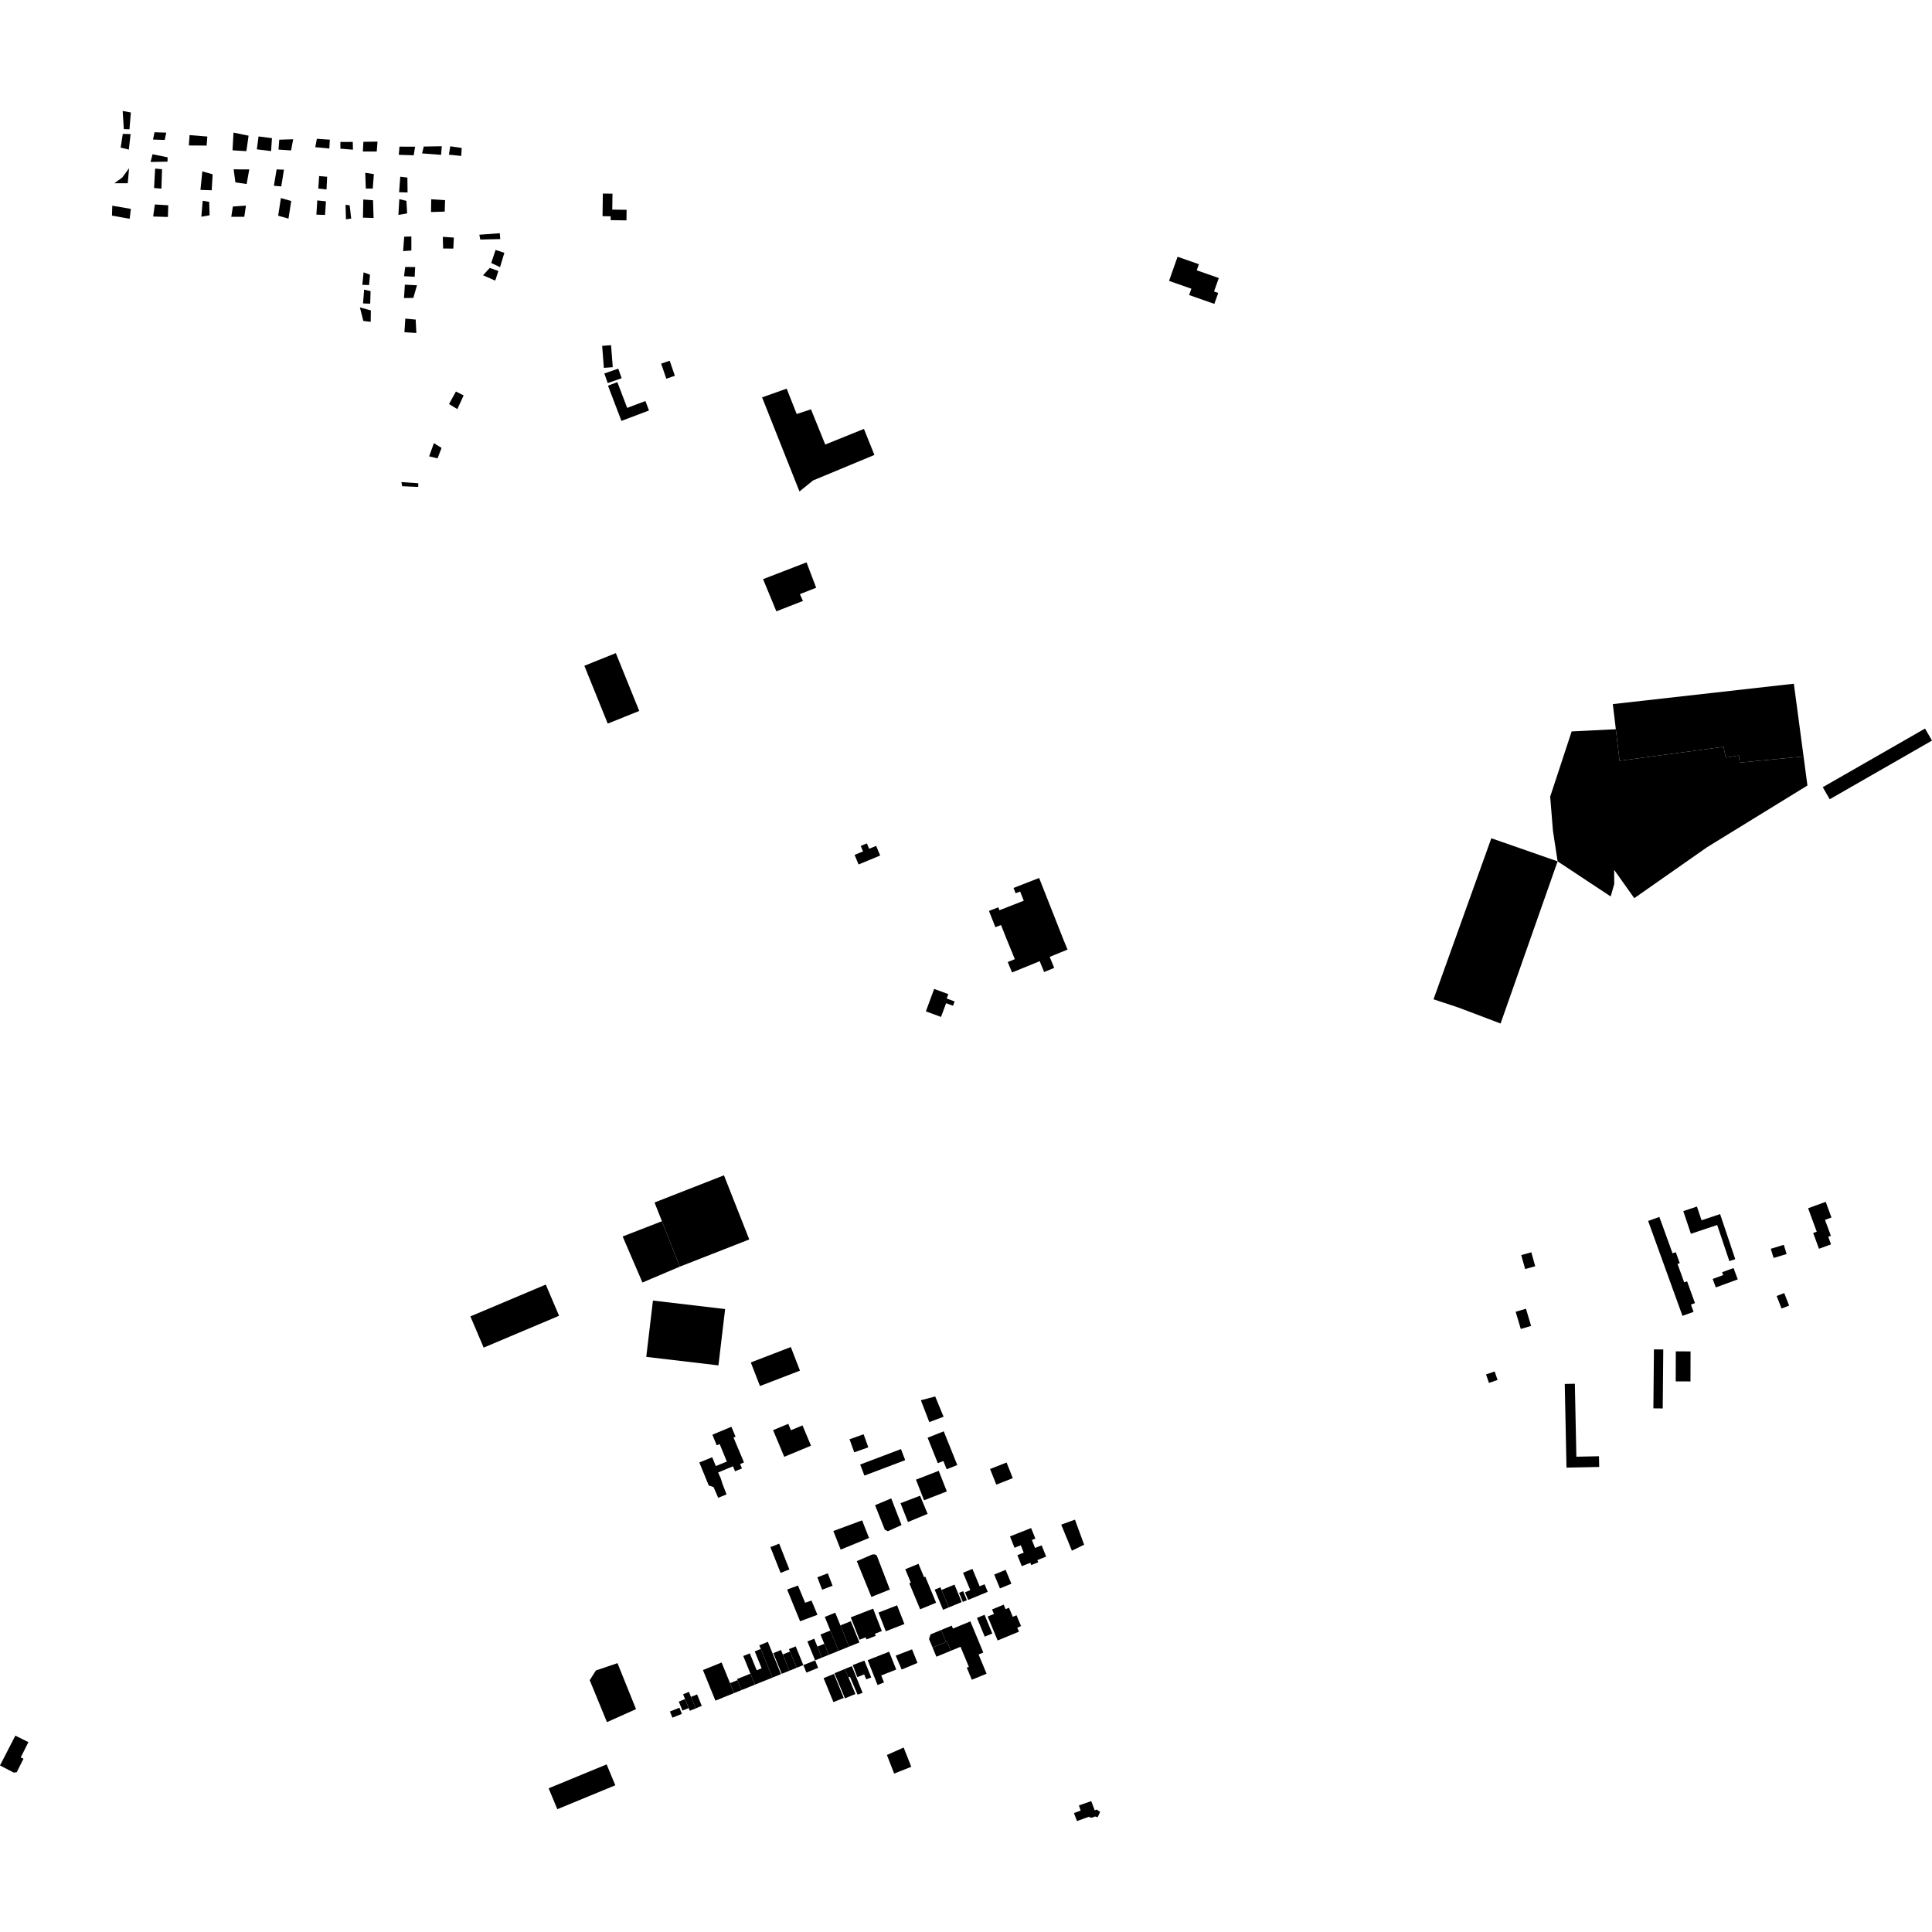 <?xml version="1.0" encoding="utf-8" standalone="no"?>
<!DOCTYPE svg PUBLIC "-//W3C//DTD SVG 1.1//EN"
  "http://www.w3.org/Graphics/SVG/1.1/DTD/svg11.dtd">
<!-- Created with matplotlib (https://matplotlib.org/) -->
<svg height="288pt" version="1.1" viewBox="0 0 288 288" width="288pt" xmlns="http://www.w3.org/2000/svg" xmlns:xlink="http://www.w3.org/1999/xlink">
 <defs>
  <style type="text/css">
*{stroke-linecap:butt;stroke-linejoin:round;}
  </style>
 </defs>
 <g id="figure_1">
  <g id="patch_1">
   <path d="M 0 288 
L 288 288 
L 288 0 
L 0 0 
z
" style="fill:none;opacity:0;"/>
  </g>
  <g id="axes_1">
   <g id="PatchCollection_1">
    <path clip-path="url(#p769993022b)" d="M 223.689 152.574 
L 232.19 128.401 
L 222.311 124.957 
L 213.693 148.962 
L 217.358 150.18 
L 218.155 150.476 
L 223.689 152.574 
"/>
    <path clip-path="url(#p769993022b)" d="M 241.429 113.413 
L 240.869 108.705 
L 240.421 104.959 
L 266.096 102.067 
L 267.406 101.924 
L 268.855 112.763 
L 259.342 113.681 
L 259.285 113.248 
L 259.203 112.618 
L 257.255 112.945 
L 256.929 111.33 
L 241.429 113.413 
"/>
    <path clip-path="url(#p769993022b)" d="M 272.753 119.142 
L 288 110.398 
L 286.962 108.604 
L 271.716 117.346 
L 272.753 119.142 
"/>
    <path clip-path="url(#p769993022b)" d="M 181.022 45.3 
L 177.262 43.983 
L 177.596 43.037 
L 174.268 41.872 
L 175.537 38.274 
L 178.716 39.386 
L 178.395 40.293 
L 181.683 41.445 
L 180.976 43.451 
L 181.597 43.669 
L 181.022 45.3 
"/>
    <path clip-path="url(#p769993022b)" d="M 158.552 140.138 
L 154.901 130.876 
L 151.085 132.366 
L 151.397 133.159 
L 152.069 132.896 
L 152.611 134.268 
L 148.984 135.688 
L 148.81 135.248 
L 147.423 135.791 
L 148.382 138.218 
L 149.221 137.889 
L 150.027 139.924 
L 151.282 142.978 
L 150.223 143.41 
L 150.864 144.967 
L 154.986 143.284 
L 155.649 144.896 
L 157.151 144.282 
L 156.475 142.639 
L 159.135 141.553 
L 158.552 140.138 
"/>
    <path clip-path="url(#p769993022b)" d="M 138.016 150.764 
L 140.278 151.594 
L 141.035 149.548 
L 142.066 149.927 
L 142.303 149.282 
L 141.122 148.849 
L 141.365 148.194 
L 139.252 147.419 
L 138.016 150.764 
"/>
    <path clip-path="url(#p769993022b)" d="M 97.57 179.253 
L 98.672 182.046 
L 101.342 188.814 
L 111.693 184.763 
L 107.919 175.203 
L 97.57 179.253 
"/>
    <path clip-path="url(#p769993022b)" d="M 98.672 182.046 
L 92.816 184.321 
L 95.768 191.181 
L 101.342 188.814 
L 98.672 182.046 
"/>
    <path clip-path="url(#p769993022b)" d="M 70.119 196.232 
L 72.1 200.886 
L 83.34 196.142 
L 81.358 191.488 
L 70.119 196.232 
"/>
    <path clip-path="url(#p769993022b)" d="M 97.333 193.872 
L 96.338 202.268 
L 107.098 203.536 
L 108.092 195.14 
L 97.333 193.872 
"/>
    <path clip-path="url(#p769993022b)" d="M 111.92 203.097 
L 113.288 206.615 
L 119.251 204.319 
L 117.885 200.801 
L 111.92 203.097 
"/>
    <path clip-path="url(#p769993022b)" d="M 81.783 266.581 
L 83.079 269.696 
L 91.725 266.129 
L 90.428 263.015 
L 81.783 266.581 
"/>
    <path clip-path="url(#p769993022b)" d="M 150.558 229.031 
L 151.234 230.723 
L 152.166 230.352 
L 152.607 231.451 
L 151.659 231.826 
L 152.316 233.468 
L 153.586 232.964 
L 153.723 233.303 
L 154.768 232.889 
L 154.636 232.559 
L 155.948 232.039 
L 155.276 230.36 
L 154.295 230.75 
L 153.82 229.561 
L 154.338 229.356 
L 153.708 227.781 
L 150.558 229.031 
"/>
    <path clip-path="url(#p769993022b)" d="M 150.049 218.013 
L 150.975 220.344 
L 148.515 221.312 
L 147.589 218.981 
L 150.049 218.013 
"/>
    <path clip-path="url(#p769993022b)" d="M 138.278 214.322 
L 139.8 218.115 
L 140.626 217.788 
L 141.121 219.02 
L 142.701 218.392 
L 140.683 213.365 
L 138.278 214.322 
"/>
    <path clip-path="url(#p769993022b)" d="M 137.274 208.733 
L 138.529 211.994 
L 140.657 211.191 
L 139.411 208.172 
L 137.274 208.733 
"/>
    <path clip-path="url(#p769993022b)" d="M 126.641 214.55 
L 127.342 216.498 
L 129.438 215.75 
L 128.737 213.802 
L 126.641 214.55 
"/>
    <path clip-path="url(#p769993022b)" d="M 115.241 213.19 
L 116.906 217.164 
L 120.894 215.507 
L 119.627 212.483 
L 117.906 213.198 
L 117.508 212.248 
L 115.241 213.19 
"/>
    <path clip-path="url(#p769993022b)" d="M 106.194 213.87 
L 106.838 215.449 
L 107.284 215.269 
L 108.348 217.874 
L 106.701 218.542 
L 106.165 217.229 
L 104.247 218.008 
L 105.65 221.435 
L 106.367 221.673 
L 107.06 223.274 
L 108.306 222.765 
L 107.708 221.231 
L 107.444 220.386 
L 107.051 219.503 
L 109.265 218.577 
L 109.576 219.321 
L 110.6 218.897 
L 110.326 218.244 
L 110.906 218.002 
L 109.343 214.287 
L 109.649 214.16 
L 109.027 212.686 
L 106.194 213.87 
"/>
    <path clip-path="url(#p769993022b)" d="M 249.808 201.446 
L 249.797 205.922 
L 251.996 205.929 
L 252.007 201.452 
L 249.808 201.446 
"/>
    <path clip-path="url(#p769993022b)" d="M 246.467 209.942 
L 246.55 201.148 
L 247.941 201.162 
L 247.858 209.956 
L 246.467 209.942 
"/>
    <path clip-path="url(#p769993022b)" d="M 233.255 206.303 
L 233.515 218.776 
L 238.39 218.677 
L 238.355 217.08 
L 234.986 217.149 
L 234.76 206.273 
L 233.255 206.303 
"/>
    <path clip-path="url(#p769993022b)" d="M 133.52 246.803 
L 134.408 248.877 
L 136.768 247.889 
L 135.959 245.866 
L 133.52 246.803 
"/>
    <path clip-path="url(#p769993022b)" d="M 129.341 247.477 
L 130.812 251.182 
L 131.777 250.801 
L 131.363 249.756 
L 133.598 248.876 
L 132.542 246.217 
L 129.341 247.477 
"/>
    <path clip-path="url(#p769993022b)" d="M 122.77 250.153 
L 124.237 253.731 
L 125.776 253.107 
L 124.31 249.528 
L 122.77 250.153 
"/>
    <path clip-path="url(#p769993022b)" d="M 124.395 249.431 
L 125.956 253.168 
L 127.517 252.522 
L 126.481 250.042 
L 125.955 248.784 
L 124.395 249.431 
"/>
    <path clip-path="url(#p769993022b)" d="M 127.118 248.212 
L 127.805 250.006 
L 128.822 249.602 
L 129.122 250.336 
L 129.875 250.055 
L 128.854 247.542 
L 127.118 248.212 
"/>
    <path clip-path="url(#p769993022b)" d="M 125.955 248.784 
L 126.984 248.369 
L 128.589 252.35 
L 127.836 252.616 
L 126.706 249.971 
L 126.481 250.042 
L 125.955 248.784 
"/>
    <path clip-path="url(#p769993022b)" d="M 120.358 244.688 
L 121.507 247.505 
L 122.52 247.095 
L 122.182 246.266 
L 121.85 245.453 
L 121.371 244.277 
L 120.358 244.688 
"/>
    <path clip-path="url(#p769993022b)" d="M 117.334 236.948 
L 119.27 241.681 
L 121.857 240.715 
L 120.969 238.593 
L 120.02 238.917 
L 118.953 236.354 
L 117.334 236.948 
"/>
    <path clip-path="url(#p769993022b)" d="M 121.839 235.124 
L 122.553 236.977 
L 124.113 236.38 
L 123.398 234.528 
L 121.839 235.124 
"/>
    <path clip-path="url(#p769993022b)" d="M 129.899 238.053 
L 127.722 232.717 
L 130.018 231.726 
L 130.39 231.705 
L 130.693 231.861 
L 132.651 236.948 
L 129.899 238.053 
"/>
    <path clip-path="url(#p769993022b)" d="M 129.046 244.073 
L 128.129 244.429 
L 126.822 241.096 
L 130.151 239.801 
L 131.458 243.136 
L 130.42 243.539 
L 130.542 243.854 
L 129.169 244.387 
L 129.046 244.073 
"/>
    <path clip-path="url(#p769993022b)" d="M 125.281 242.296 
L 126.569 245.458 
L 128.115 244.834 
L 126.826 241.672 
L 125.281 242.296 
"/>
    <path clip-path="url(#p769993022b)" d="M 132.045 243.167 
L 131.462 241.674 
L 130.955 240.379 
L 133.728 239.304 
L 134.819 242.091 
L 132.045 243.167 
"/>
    <path clip-path="url(#p769993022b)" d="M 110.796 246.857 
L 111.866 249.488 
L 112.536 251.129 
L 115.145 250.076 
L 113.404 245.804 
L 112.507 246.166 
L 113.534 248.687 
L 112.799 248.983 
L 111.773 246.463 
L 110.796 246.857 
"/>
    <path clip-path="url(#p769993022b)" d="M 104.787 248.95 
L 106.645 253.51 
L 109.429 252.384 
L 108.826 250.903 
L 107.571 247.825 
L 104.787 248.95 
"/>
    <path clip-path="url(#p769993022b)" d="M 116.532 249.514 
L 115.275 246.431 
L 116.422 245.966 
L 116.693 246.63 
L 117.679 249.051 
L 116.532 249.514 
"/>
    <path clip-path="url(#p769993022b)" d="M 116.361 234.468 
L 114.842 230.625 
L 116.152 230.113 
L 117.67 233.955 
L 116.361 234.468 
"/>
    <path clip-path="url(#p769993022b)" d="M 130.445 224.378 
L 131.898 228.033 
L 132.343 228.257 
L 134.394 227.339 
L 132.854 223.359 
L 130.445 224.378 
"/>
    <path clip-path="url(#p769993022b)" d="M 137.746 223.643 
L 136.541 220.57 
L 139.936 219.251 
L 141.14 222.324 
L 137.746 223.643 
"/>
    <path clip-path="url(#p769993022b)" d="M 134.239 224.079 
L 135.346 226.885 
L 138.28 225.672 
L 137.153 222.963 
L 134.239 224.079 
"/>
    <path clip-path="url(#p769993022b)" d="M 124.225 228.225 
L 125.318 230.999 
L 129.546 229.262 
L 128.512 226.636 
L 124.225 228.225 
"/>
    <path clip-path="url(#p769993022b)" d="M 128.226 218.316 
L 128.856 219.964 
L 134.936 217.662 
L 134.306 216.012 
L 128.226 218.316 
"/>
    <path clip-path="url(#p769993022b)" d="M 87.107 99.244 
L 90.596 107.865 
L 95.291 105.98 
L 91.801 97.36 
L 87.107 99.244 
"/>
    <path clip-path="url(#p769993022b)" d="M 113.748 86.332 
L 115.731 91.13 
L 119.694 89.581 
L 119.24 88.567 
L 121.664 87.613 
L 120.232 83.831 
L 113.748 86.332 
"/>
    <path clip-path="url(#p769993022b)" d="M 113.603 59.235 
L 119.175 73.263 
L 121.2 71.62 
L 130.345 67.819 
L 128.786 63.936 
L 123.019 66.266 
L 120.889 61.011 
L 118.764 61.719 
L 117.267 57.934 
L 113.603 59.235 
"/>
    <path clip-path="url(#p769993022b)" d="M 147.885 239.917 
L 149.616 239.203 
L 149.897 239.878 
L 150.411 239.666 
L 150.973 241.017 
L 151.533 240.785 
L 152.204 242.398 
L 151.643 242.631 
L 151.893 243.231 
L 148.716 244.54 
L 147.234 240.975 
L 148.165 240.591 
L 147.885 239.917 
"/>
    <path clip-path="url(#p769993022b)" d="M 142.054 242.767 
L 144.652 241.697 
L 146.581 246.338 
L 145.876 246.628 
L 147.067 249.495 
L 144.869 250.4 
L 144.119 248.595 
L 144.423 248.469 
L 143.182 245.484 
L 141.748 246.075 
L 141.176 244.699 
L 141.03 244.76 
L 140.292 242.984 
L 141.873 242.332 
L 142.054 242.767 
"/>
    <path clip-path="url(#p769993022b)" d="M 140.292 242.984 
L 141.03 244.76 
L 139.016 245.588 
L 138.486 244.313 
L 138.719 243.633 
L 140.292 242.984 
"/>
    <path clip-path="url(#p769993022b)" d="M 121.507 247.505 
L 121.961 248.62 
L 120.207 249.33 
L 119.752 248.213 
L 121.507 247.505 
"/>
    <path clip-path="url(#p769993022b)" d="M 141.432 239.615 
L 140.576 239.968 
L 139.329 236.967 
L 140.186 236.616 
L 140.351 237.012 
L 141.432 239.615 
"/>
    <path clip-path="url(#p769993022b)" d="M 139.016 245.588 
L 141.03 244.76 
L 141.176 244.699 
L 141.748 246.075 
L 139.587 246.964 
L 139.016 245.588 
"/>
    <path clip-path="url(#p769993022b)" d="M 142.28 236.216 
L 143.362 238.819 
L 141.432 239.615 
L 140.351 237.012 
L 142.28 236.216 
"/>
    <path clip-path="url(#p769993022b)" d="M 144.133 238.539 
L 143.53 238.787 
L 142.97 237.439 
L 143.573 237.19 
L 144.133 238.539 
"/>
    <path clip-path="url(#p769993022b)" d="M 146.034 236.464 
L 146.772 236.16 
L 147.243 237.292 
L 144.32 238.496 
L 143.849 237.365 
L 144.637 237.039 
L 143.561 234.45 
L 144.959 233.875 
L 146.034 236.464 
"/>
    <path clip-path="url(#p769993022b)" d="M 126.569 245.458 
L 125.011 246.089 
L 123.776 243.059 
L 122.95 241.032 
L 124.509 240.402 
L 125.281 242.296 
L 126.569 245.458 
"/>
    <path clip-path="url(#p769993022b)" d="M 148.202 234.717 
L 149.906 234.015 
L 150.766 236.081 
L 149.061 236.783 
L 148.202 234.717 
"/>
    <path clip-path="url(#p769993022b)" d="M 125.011 246.089 
L 123.542 246.682 
L 122.873 245.04 
L 122.308 243.652 
L 123.776 243.059 
L 125.011 246.089 
"/>
    <path clip-path="url(#p769993022b)" d="M 123.542 246.682 
L 122.52 247.095 
L 122.182 246.266 
L 121.85 245.453 
L 122.873 245.04 
L 123.542 246.682 
"/>
    <path clip-path="url(#p769993022b)" d="M 119.752 248.213 
L 118.747 248.619 
L 117.76 246.198 
L 117.61 245.83 
L 118.615 245.422 
L 119.752 248.213 
"/>
    <path clip-path="url(#p769993022b)" d="M 118.747 248.619 
L 117.679 249.051 
L 116.693 246.63 
L 117.76 246.198 
L 118.747 248.619 
"/>
    <path clip-path="url(#p769993022b)" d="M 116.424 249.558 
L 115.145 250.076 
L 113.404 245.804 
L 113.185 245.264 
L 114.464 244.748 
L 116.424 249.558 
"/>
    <path clip-path="url(#p769993022b)" d="M 112.536 251.129 
L 110.541 251.935 
L 109.937 250.454 
L 109.871 250.294 
L 111.866 249.488 
L 112.536 251.129 
"/>
    <path clip-path="url(#p769993022b)" d="M 110.541 251.935 
L 109.429 252.384 
L 108.826 250.903 
L 109.937 250.454 
L 110.541 251.935 
"/>
    <path clip-path="url(#p769993022b)" d="M 134.946 233.926 
L 136.919 233.113 
L 137.75 235.114 
L 137.934 235.037 
L 139.544 238.914 
L 137.162 239.896 
L 135.551 236.019 
L 135.777 235.925 
L 134.946 233.926 
"/>
    <path clip-path="url(#p769993022b)" d="M 145.633 241.18 
L 146.764 240.715 
L 147.925 243.505 
L 146.792 243.97 
L 145.633 241.18 
"/>
    <path clip-path="url(#p769993022b)" d="M 101.652 255.481 
L 100.238 256.053 
L 99.863 255.133 
L 101.277 254.561 
L 101.652 255.481 
"/>
    <path clip-path="url(#p769993022b)" d="M 103.707 254.666 
L 103.001 252.954 
L 103.916 252.585 
L 104.608 254.287 
L 103.707 254.666 
"/>
    <path clip-path="url(#p769993022b)" d="M 103.707 254.666 
L 102.83 255.02 
L 101.827 252.56 
L 102.705 252.204 
L 103.001 252.954 
L 103.707 254.666 
"/>
    <path clip-path="url(#p769993022b)" d="M 102.657 254.617 
L 101.731 254.992 
L 101.186 253.655 
L 102.112 253.281 
L 102.657 254.617 
"/>
    <path clip-path="url(#p769993022b)" d="M 163.182 269.857 
L 163.492 269.747 
L 163.996 270.092 
L 163.624 270.889 
L 163.257 270.781 
L 162.672 270.987 
L 162.635 270.89 
L 162.423 270.962 
L 162.384 270.803 
L 160.54 271.462 
L 160.095 270.274 
L 161.09 269.896 
L 160.832 269.134 
L 162.67 268.487 
L 163.182 269.857 
"/>
    <path clip-path="url(#p769993022b)" d="M 16.738 30.663 
L 16.691 32.143 
L 19.329 32.614 
L 19.505 31.137 
L 16.738 30.663 
"/>
    <path clip-path="url(#p769993022b)" d="M 19.244 25.072 
L 19.043 27.321 
L 17.038 27.321 
L 18.23 26.457 
L 19.244 25.072 
"/>
    <path clip-path="url(#p769993022b)" d="M 18.307 19.954 
L 17.984 22.004 
L 19.203 22.301 
L 19.47 19.99 
L 18.307 19.954 
"/>
    <path clip-path="url(#p769993022b)" d="M 18.286 16.538 
L 18.459 19.249 
L 19.299 19.276 
L 19.508 16.77 
L 18.286 16.538 
"/>
    <path clip-path="url(#p769993022b)" d="M 23.083 30.478 
L 22.832 32.273 
L 25.029 32.343 
L 25.084 30.605 
L 23.083 30.478 
"/>
    <path clip-path="url(#p769993022b)" d="M 23.124 25.131 
L 22.967 28.025 
L 24.063 28.125 
L 24.155 25.228 
L 23.124 25.131 
"/>
    <path clip-path="url(#p769993022b)" d="M 30.216 29.931 
L 30.012 32.307 
L 31.247 32.089 
L 31.182 30.091 
L 30.216 29.931 
"/>
    <path clip-path="url(#p769993022b)" d="M 30.161 25.548 
L 29.879 28.309 
L 31.56 28.363 
L 31.7 25.983 
L 30.161 25.548 
"/>
    <path clip-path="url(#p769993022b)" d="M 28.263 20.141 
L 28.149 21.683 
L 30.8 21.702 
L 30.908 20.354 
L 28.263 20.141 
"/>
    <path clip-path="url(#p769993022b)" d="M 23.036 19.717 
L 22.809 20.804 
L 24.553 20.86 
L 24.782 19.773 
L 23.036 19.717 
"/>
    <path clip-path="url(#p769993022b)" d="M 22.739 22.994 
L 22.444 24.144 
L 24.968 24.095 
L 24.988 23.451 
L 22.739 22.994 
"/>
    <path clip-path="url(#p769993022b)" d="M 34.717 30.782 
L 34.474 32.32 
L 36.416 32.318 
L 36.663 30.651 
L 34.717 30.782 
"/>
    <path clip-path="url(#p769993022b)" d="M 34.829 25.245 
L 35.09 27.187 
L 36.765 27.432 
L 37.157 25.255 
L 34.829 25.245 
"/>
    <path clip-path="url(#p769993022b)" d="M 34.809 19.768 
L 34.66 22.405 
L 36.726 22.534 
L 37.057 20.226 
L 34.809 19.768 
"/>
    <path clip-path="url(#p769993022b)" d="M 38.542 20.338 
L 38.287 22.263 
L 40.413 22.522 
L 40.539 20.594 
L 38.542 20.338 
"/>
    <path clip-path="url(#p769993022b)" d="M 41.631 20.823 
L 41.519 22.3 
L 43.392 22.425 
L 43.704 20.76 
L 41.631 20.823 
"/>
    <path clip-path="url(#p769993022b)" d="M 41.232 25.255 
L 40.831 27.69 
L 41.928 27.79 
L 42.33 25.29 
L 41.232 25.255 
"/>
    <path clip-path="url(#p769993022b)" d="M 41.873 29.527 
L 41.466 32.155 
L 43.004 32.591 
L 43.412 29.964 
L 41.873 29.527 
"/>
    <path clip-path="url(#p769993022b)" d="M 47.231 20.693 
L 46.997 21.943 
L 49.094 22.138 
L 49.168 20.82 
L 47.231 20.693 
"/>
    <path clip-path="url(#p769993022b)" d="M 50.742 21.16 
L 50.743 22.158 
L 52.613 22.314 
L 52.586 21.153 
L 50.742 21.16 
"/>
    <path clip-path="url(#p769993022b)" d="M 54.171 21.14 
L 54.092 22.587 
L 56.163 22.588 
L 56.273 21.109 
L 54.171 21.14 
"/>
    <path clip-path="url(#p769993022b)" d="M 47.572 26.245 
L 47.449 28.11 
L 48.673 28.245 
L 48.766 26.348 
L 47.572 26.245 
"/>
    <path clip-path="url(#p769993022b)" d="M 54.445 25.755 
L 54.532 28.109 
L 55.566 28.11 
L 55.732 25.956 
L 54.445 25.755 
"/>
    <path clip-path="url(#p769993022b)" d="M 47.295 29.877 
L 47.164 31.998 
L 48.455 32.039 
L 48.585 30.014 
L 47.295 29.877 
"/>
    <path clip-path="url(#p769993022b)" d="M 51.512 30.526 
L 51.572 32.686 
L 52.352 32.582 
L 52.124 30.609 
L 51.512 30.526 
"/>
    <path clip-path="url(#p769993022b)" d="M 54.157 29.74 
L 54.103 32.445 
L 55.687 32.495 
L 55.609 29.851 
L 54.157 29.74 
"/>
    <path clip-path="url(#p769993022b)" d="M 67.119 21.808 
L 66.917 23.058 
L 68.755 23.245 
L 68.825 22.055 
L 67.119 21.808 
"/>
    <path clip-path="url(#p769993022b)" d="M 59.549 21.859 
L 59.446 23.078 
L 61.675 23.149 
L 61.877 21.867 
L 59.549 21.859 
"/>
    <path clip-path="url(#p769993022b)" d="M 63.172 21.845 
L 62.914 22.867 
L 65.752 23.086 
L 65.858 21.801 
L 63.172 21.845 
"/>
    <path clip-path="url(#p769993022b)" d="M 59.666 26.34 
L 59.495 28.653 
L 60.755 28.693 
L 60.729 26.47 
L 59.666 26.34 
"/>
    <path clip-path="url(#p769993022b)" d="M 59.527 29.685 
L 59.388 32.032 
L 60.688 31.815 
L 60.586 29.944 
L 59.527 29.685 
"/>
    <path clip-path="url(#p769993022b)" d="M 64.281 29.707 
L 64.253 31.607 
L 66.292 31.543 
L 66.346 29.838 
L 64.281 29.707 
"/>
    <path clip-path="url(#p769993022b)" d="M 60.255 35.281 
L 60.091 37.434 
L 61.322 37.344 
L 61.323 35.25 
L 60.255 35.281 
"/>
    <path clip-path="url(#p769993022b)" d="M 66.011 35.303 
L 66.054 37.044 
L 67.573 37.059 
L 67.657 35.418 
L 66.011 35.303 
"/>
    <path clip-path="url(#p769993022b)" d="M 74.503 34.766 
L 71.455 34.993 
L 71.595 35.705 
L 74.572 35.638 
L 74.503 34.766 
"/>
    <path clip-path="url(#p769993022b)" d="M 73.874 37.259 
L 73.23 39.204 
L 74.537 39.826 
L 75.186 37.687 
L 73.874 37.259 
"/>
    <path clip-path="url(#p769993022b)" d="M 73.013 39.937 
L 72.007 41.034 
L 73.826 41.832 
L 74.292 40.397 
L 73.013 39.937 
"/>
    <path clip-path="url(#p769993022b)" d="M 60.403 39.795 
L 60.23 41.175 
L 61.812 41.258 
L 61.89 39.811 
L 60.403 39.795 
"/>
    <path clip-path="url(#p769993022b)" d="M 60.352 42.435 
L 60.224 44.428 
L 61.615 44.409 
L 62.16 42.525 
L 60.352 42.435 
"/>
    <path clip-path="url(#p769993022b)" d="M 60.418 47.495 
L 60.288 49.521 
L 62.064 49.641 
L 61.965 47.64 
L 60.418 47.495 
"/>
    <path clip-path="url(#p769993022b)" d="M 67.965 58.364 
L 66.935 60.233 
L 68.173 60.982 
L 69.111 58.949 
L 67.965 58.364 
"/>
    <path clip-path="url(#p769993022b)" d="M 64.68 66.056 
L 63.971 68.031 
L 65.223 68.329 
L 65.823 66.769 
L 64.68 66.056 
"/>
    <path clip-path="url(#p769993022b)" d="M 59.839 71.863 
L 59.948 72.479 
L 62.339 72.586 
L 62.356 72.039 
L 59.839 71.863 
"/>
    <path clip-path="url(#p769993022b)" d="M 54.2 40.598 
L 54.011 42.46 
L 55.014 42.492 
L 55.159 40.949 
L 54.2 40.598 
"/>
    <path clip-path="url(#p769993022b)" d="M 54.281 43.177 
L 54.118 45.234 
L 55.184 45.268 
L 55.243 43.401 
L 54.281 43.177 
"/>
    <path clip-path="url(#p769993022b)" d="M 53.647 45.831 
L 54.164 47.845 
L 55.259 47.976 
L 55.281 46.269 
L 53.647 45.831 
"/>
    <path clip-path="url(#p769993022b)" d="M 128.31 126.102 
L 129.225 125.723 
L 129.561 126.526 
L 130.606 126.094 
L 131.207 127.531 
L 127.988 128.865 
L 127.392 127.437 
L 128.651 126.915 
L 128.31 126.102 
"/>
    <path clip-path="url(#p769993022b)" d="M 240.634 131.774 
L 240.617 129.663 
L 243.618 133.889 
L 254.495 126.277 
L 269.43 117.094 
L 268.855 112.763 
L 259.342 113.681 
L 259.203 112.618 
L 257.255 112.945 
L 256.929 111.33 
L 241.429 113.413 
L 240.869 108.705 
L 234.285 109.031 
L 231.084 118.76 
L 231.495 123.844 
L 232.19 128.401 
L 240.106 133.636 
L 240.634 131.774 
"/>
    <path clip-path="url(#p769993022b)" d="M -0 263.173 
L 2.288 258.728 
L 4.234 259.698 
L 3.092 261.969 
L 3.502 262.173 
L 2.494 264.181 
L 2.05 264.241 
L -0 263.173 
"/>
    <path clip-path="url(#p769993022b)" d="M 255.979 182.608 
L 252.059 183.915 
L 250.923 180.538 
L 252.959 179.859 
L 253.647 181.906 
L 256.413 180.983 
L 258.672 187.7 
L 257.791 187.993 
L 255.979 182.608 
"/>
    <path clip-path="url(#p769993022b)" d="M 245.684 182.005 
L 247.36 181.403 
L 249.324 186.832 
L 249.805 186.66 
L 250.398 188.299 
L 250.069 188.417 
L 251.061 191.16 
L 251.492 191.006 
L 252.668 194.256 
L 252.067 194.471 
L 252.46 195.556 
L 250.802 196.151 
L 245.684 182.005 
"/>
    <path clip-path="url(#p769993022b)" d="M 256.87 190.075 
L 256.714 189.651 
L 258.418 189.025 
L 259.043 190.715 
L 255.774 191.912 
L 255.306 190.648 
L 256.87 190.075 
"/>
    <path clip-path="url(#p769993022b)" d="M 221.523 204.879 
L 222.806 204.443 
L 223.241 205.711 
L 221.958 206.147 
L 221.523 204.879 
"/>
    <path clip-path="url(#p769993022b)" d="M 226.701 198.107 
L 225.936 195.543 
L 227.473 195.089 
L 228.237 197.652 
L 226.701 198.107 
"/>
    <path clip-path="url(#p769993022b)" d="M 226.77 187.094 
L 228.27 186.677 
L 228.853 188.757 
L 227.352 189.173 
L 226.77 187.094 
"/>
    <path clip-path="url(#p769993022b)" d="M 266.328 186.935 
L 264.389 187.526 
L 263.968 186.155 
L 265.907 185.564 
L 266.328 186.935 
"/>
    <path clip-path="url(#p769993022b)" d="M 264.842 193.19 
L 265.971 192.754 
L 266.702 194.623 
L 265.572 195.061 
L 264.842 193.19 
"/>
    <path clip-path="url(#p769993022b)" d="M 270.818 183.608 
L 269.531 180.113 
L 272.156 179.156 
L 273.014 181.489 
L 272.05 181.842 
L 272.925 184.218 
L 272.532 184.362 
L 272.95 185.496 
L 271.152 186.152 
L 270.288 183.801 
L 270.818 183.608 
"/>
    <path clip-path="url(#p769993022b)" d="M 158.195 227.274 
L 160.24 226.533 
L 161.61 230.265 
L 159.786 231.158 
L 158.195 227.274 
"/>
    <path clip-path="url(#p769993022b)" d="M 87.909 250.466 
L 88.828 249.013 
L 92.049 247.923 
L 94.809 254.777 
L 90.478 256.718 
L 87.909 250.466 
"/>
    <path clip-path="url(#p769993022b)" d="M 132.212 261.614 
L 133.289 264.386 
L 135.844 263.371 
L 134.706 260.501 
L 132.212 261.614 
"/>
    <path clip-path="url(#p769993022b)" d="M 90.632 57.491 
L 92.027 56.962 
L 93.492 60.805 
L 96.209 59.778 
L 96.747 61.19 
L 92.635 62.744 
L 90.632 57.491 
"/>
    <path clip-path="url(#p769993022b)" d="M 90.087 55.675 
L 92.166 54.95 
L 92.668 56.379 
L 90.589 57.104 
L 90.087 55.675 
"/>
    <path clip-path="url(#p769993022b)" d="M 91.343 54.735 
L 90.016 54.836 
L 89.763 51.556 
L 91.089 51.454 
L 91.343 54.735 
"/>
    <path clip-path="url(#p769993022b)" d="M 98.553 54.208 
L 99.827 53.771 
L 100.602 56.017 
L 99.328 56.453 
L 98.553 54.208 
"/>
    <path clip-path="url(#p769993022b)" d="M 91.269 31.245 
L 93.406 31.276 
L 93.383 32.85 
L 91.026 32.818 
L 91.033 32.244 
L 89.818 32.227 
L 89.866 28.853 
L 91.302 28.873 
L 91.269 31.245 
"/>
   </g>
  </g>
 </g>
 <defs>
  <clipPath id="p769993022b">
   <rect height="254.923" width="288" x="0" y="16.538"/>
  </clipPath>
 </defs>
</svg>
